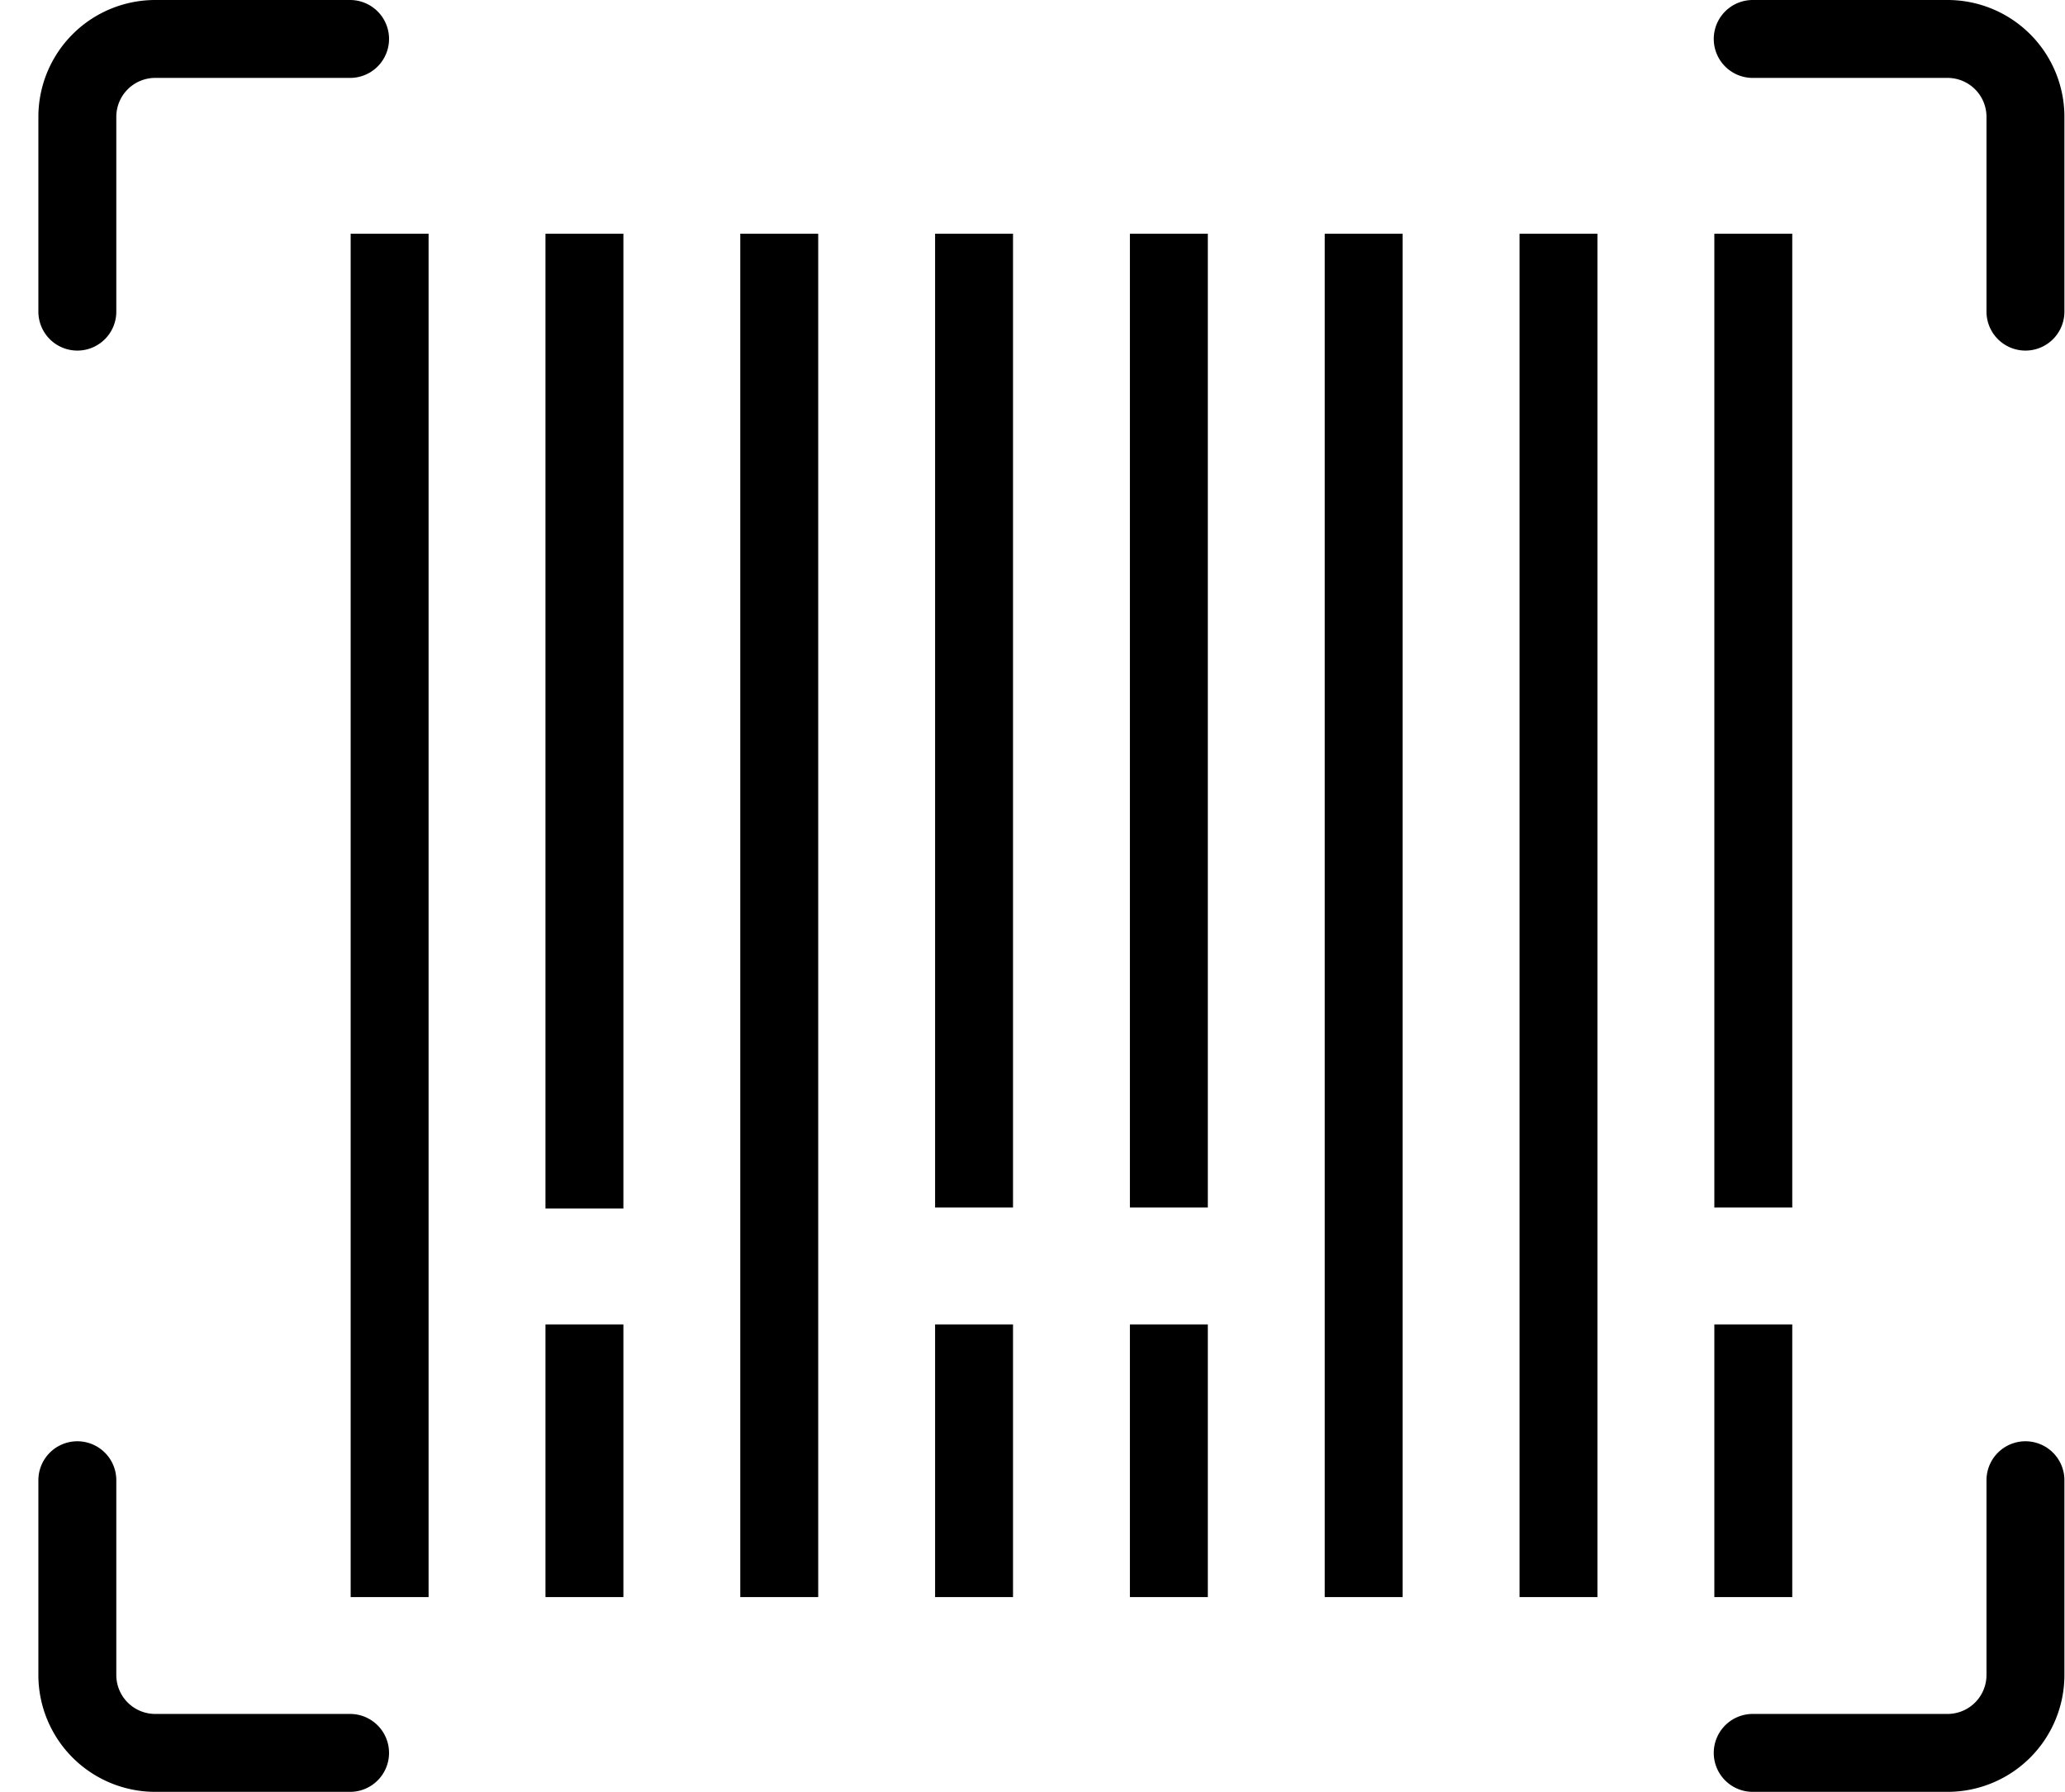 <svg width="53" height="46" xmlns="http://www.w3.org/2000/svg"><g stroke="#000" stroke-width="2" fill="none" fill-rule="evenodd"><path d="M8.985 1h-5a2 2 0 0 0-2 2v5M1.985 38v5a2 2 0 0 0 2 2h5M44.985 45h5a2 2 0 0 0 2-2v-5M51.985 8V3a2 2 0 0 0-2-2h-5" stroke-linecap="round"/><path d="M10 7v33M15 7v23.025M20 7v33M25 7v23M30 7v23M30 35v5M25 35v5M15 35v5M40 7v33M45 7v23M45 35v5M35 7v33" stroke-linecap="square"/></g></svg>